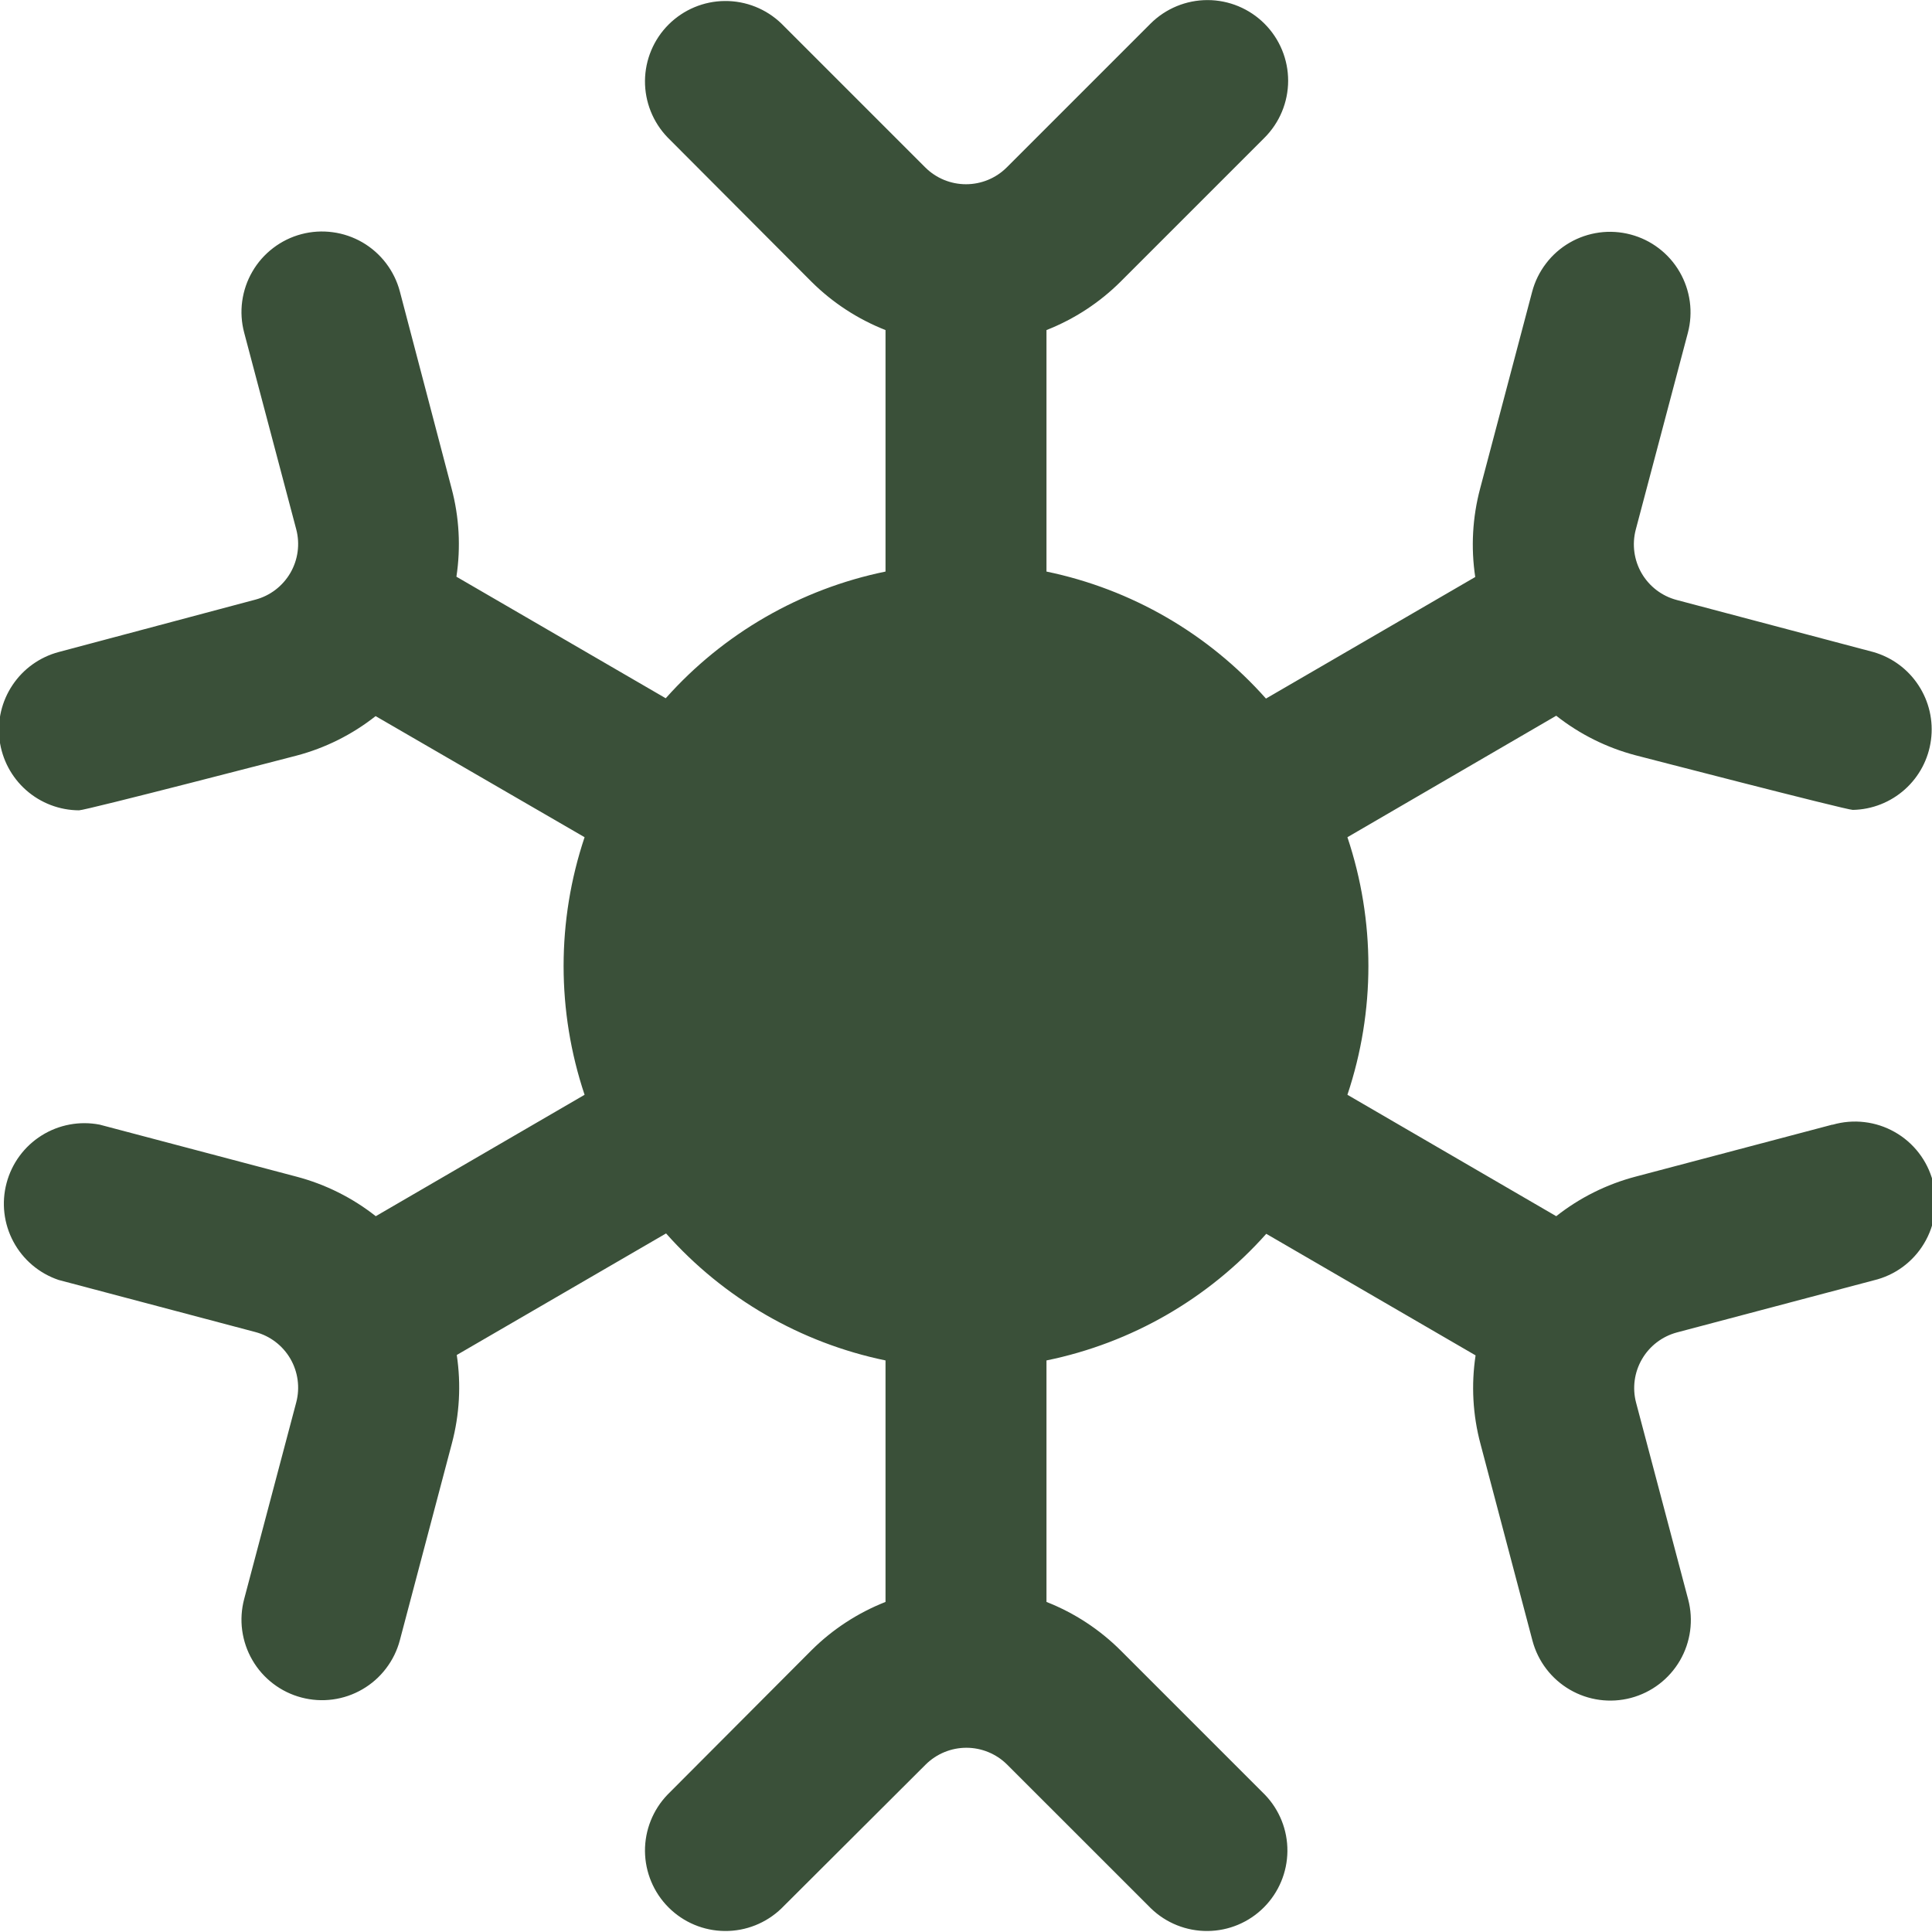 <?xml version="1.0" encoding="UTF-8"?> <svg xmlns="http://www.w3.org/2000/svg" width="50" height="50" viewBox="0 0 50 50" fill="none"><g clip-path="url(#clip0_130_57)"><path d="M47.419 29.106L42.325 30.452C41.579 30.649 40.881 30.997 40.275 31.475L34.871 28.333C35.595 26.17 35.595 23.83 34.871 21.667L40.275 18.523C40.881 19.001 41.579 19.349 42.325 19.546C42.325 19.546 47.777 20.96 47.95 20.96C48.449 20.951 48.927 20.762 49.299 20.429C49.67 20.097 49.91 19.642 49.974 19.147C50.039 18.653 49.924 18.151 49.65 17.735C49.377 17.317 48.963 17.013 48.483 16.875L43.392 15.527C43.01 15.426 42.685 15.178 42.486 14.837C42.288 14.496 42.233 14.09 42.333 13.708L43.681 8.617C43.751 8.352 43.769 8.076 43.732 7.805C43.695 7.534 43.606 7.273 43.468 7.036C43.331 6.799 43.148 6.592 42.93 6.426C42.713 6.26 42.465 6.139 42.2 6.069C41.935 5.999 41.66 5.981 41.388 6.018C41.117 6.055 40.856 6.144 40.619 6.282C40.383 6.419 40.175 6.602 40.01 6.82C39.844 7.037 39.722 7.285 39.652 7.55L38.306 12.642C38.107 13.389 38.064 14.169 38.179 14.933L32.763 18.079C31.273 16.4 29.281 15.247 27.083 14.792V8.542C27.8 8.26 28.452 7.835 28.998 7.292L32.723 3.567C33.115 3.176 33.336 2.646 33.337 2.092C33.338 1.539 33.119 1.008 32.728 0.616C32.337 0.224 31.807 0.003 31.254 0.002C30.7 0.001 30.169 0.22 29.777 0.61L26.052 4.335C25.772 4.613 25.394 4.768 25 4.768C24.606 4.768 24.228 4.613 23.948 4.335L20.223 0.61C19.83 0.231 19.304 0.021 18.758 0.026C18.211 0.03 17.689 0.25 17.302 0.636C16.916 1.022 16.697 1.545 16.692 2.091C16.688 2.637 16.898 3.163 17.277 3.556L21.002 7.292C21.548 7.835 22.2 8.26 22.917 8.542V14.792C20.717 15.243 18.722 16.393 17.229 18.071L11.812 14.925C11.928 14.161 11.885 13.38 11.685 12.633L10.348 7.542C10.278 7.277 10.156 7.029 9.99 6.811C9.825 6.594 9.617 6.411 9.381 6.273C9.144 6.136 8.883 6.046 8.612 6.01C8.34 5.973 8.065 5.99 7.8 6.06C7.535 6.13 7.287 6.252 7.07 6.418C6.852 6.584 6.669 6.791 6.532 7.028C6.394 7.264 6.305 7.526 6.268 7.797C6.231 8.068 6.249 8.344 6.319 8.608L7.667 13.7C7.767 14.082 7.712 14.487 7.514 14.828C7.315 15.169 6.99 15.418 6.608 15.519L1.517 16.875C1.029 17.006 0.606 17.308 0.325 17.728C0.044 18.147 -0.076 18.654 -0.011 19.154C0.054 19.655 0.298 20.115 0.676 20.449C1.054 20.783 1.541 20.969 2.046 20.971C2.223 20.971 7.671 19.556 7.671 19.556C8.417 19.36 9.115 19.011 9.721 18.533L15.129 21.667C14.405 23.83 14.405 26.17 15.129 28.333L9.725 31.475C9.119 30.997 8.421 30.649 7.675 30.452L2.581 29.106C2.063 29.005 1.525 29.105 1.077 29.386C0.629 29.667 0.305 30.107 0.17 30.618C0.034 31.129 0.098 31.672 0.348 32.137C0.598 32.603 1.016 32.956 1.517 33.125L6.608 34.473C6.99 34.574 7.315 34.822 7.514 35.163C7.712 35.504 7.767 35.91 7.667 36.292L6.319 41.383C6.249 41.648 6.231 41.924 6.268 42.195C6.305 42.466 6.394 42.727 6.532 42.964C6.669 43.201 6.852 43.408 7.07 43.574C7.287 43.74 7.535 43.861 7.8 43.931C8.065 44.001 8.34 44.019 8.612 43.982C8.883 43.946 9.144 43.856 9.381 43.718C9.617 43.581 9.825 43.398 9.99 43.18C10.156 42.963 10.278 42.715 10.348 42.45L11.694 37.358C11.893 36.611 11.936 35.831 11.821 35.067L17.238 31.921C18.727 33.6 20.719 34.753 22.917 35.208V41.458C22.2 41.74 21.548 42.165 21.002 42.708L17.277 46.444C16.898 46.837 16.688 47.363 16.692 47.909C16.697 48.455 16.916 48.978 17.302 49.364C17.689 49.751 18.211 49.97 18.758 49.974C19.304 49.979 19.83 49.769 20.223 49.39L23.958 45.665C24.238 45.388 24.616 45.232 25.01 45.232C25.404 45.232 25.782 45.388 26.062 45.665L29.788 49.39C30.18 49.769 30.707 49.979 31.253 49.974C31.799 49.97 32.322 49.751 32.708 49.364C33.094 48.978 33.313 48.455 33.318 47.909C33.323 47.363 33.113 46.837 32.733 46.444L29.008 42.719C28.46 42.171 27.805 41.742 27.083 41.458V35.208C29.283 34.758 31.278 33.608 32.771 31.931L38.188 35.077C38.072 35.842 38.115 36.622 38.315 37.369L39.66 42.46C39.802 42.995 40.15 43.451 40.628 43.729C41.105 44.007 41.674 44.083 42.208 43.942C42.743 43.8 43.199 43.452 43.477 42.974C43.754 42.497 43.831 41.928 43.69 41.394L42.342 36.302C42.241 35.921 42.296 35.515 42.495 35.174C42.693 34.833 43.019 34.585 43.4 34.483L48.492 33.135C48.762 33.071 49.017 32.953 49.241 32.789C49.465 32.624 49.654 32.417 49.796 32.178C49.939 31.94 50.033 31.675 50.071 31.4C50.11 31.125 50.094 30.845 50.023 30.576C49.952 30.308 49.828 30.056 49.658 29.836C49.488 29.616 49.276 29.432 49.034 29.296C48.792 29.159 48.526 29.072 48.25 29.04C47.974 29.007 47.694 29.031 47.427 29.108L47.419 29.106Z" fill="#3A5039"></path></g><defs><clipPath id="clip0_130_57"><rect width="50" height="50" fill="white"></rect></clipPath></defs></svg> 